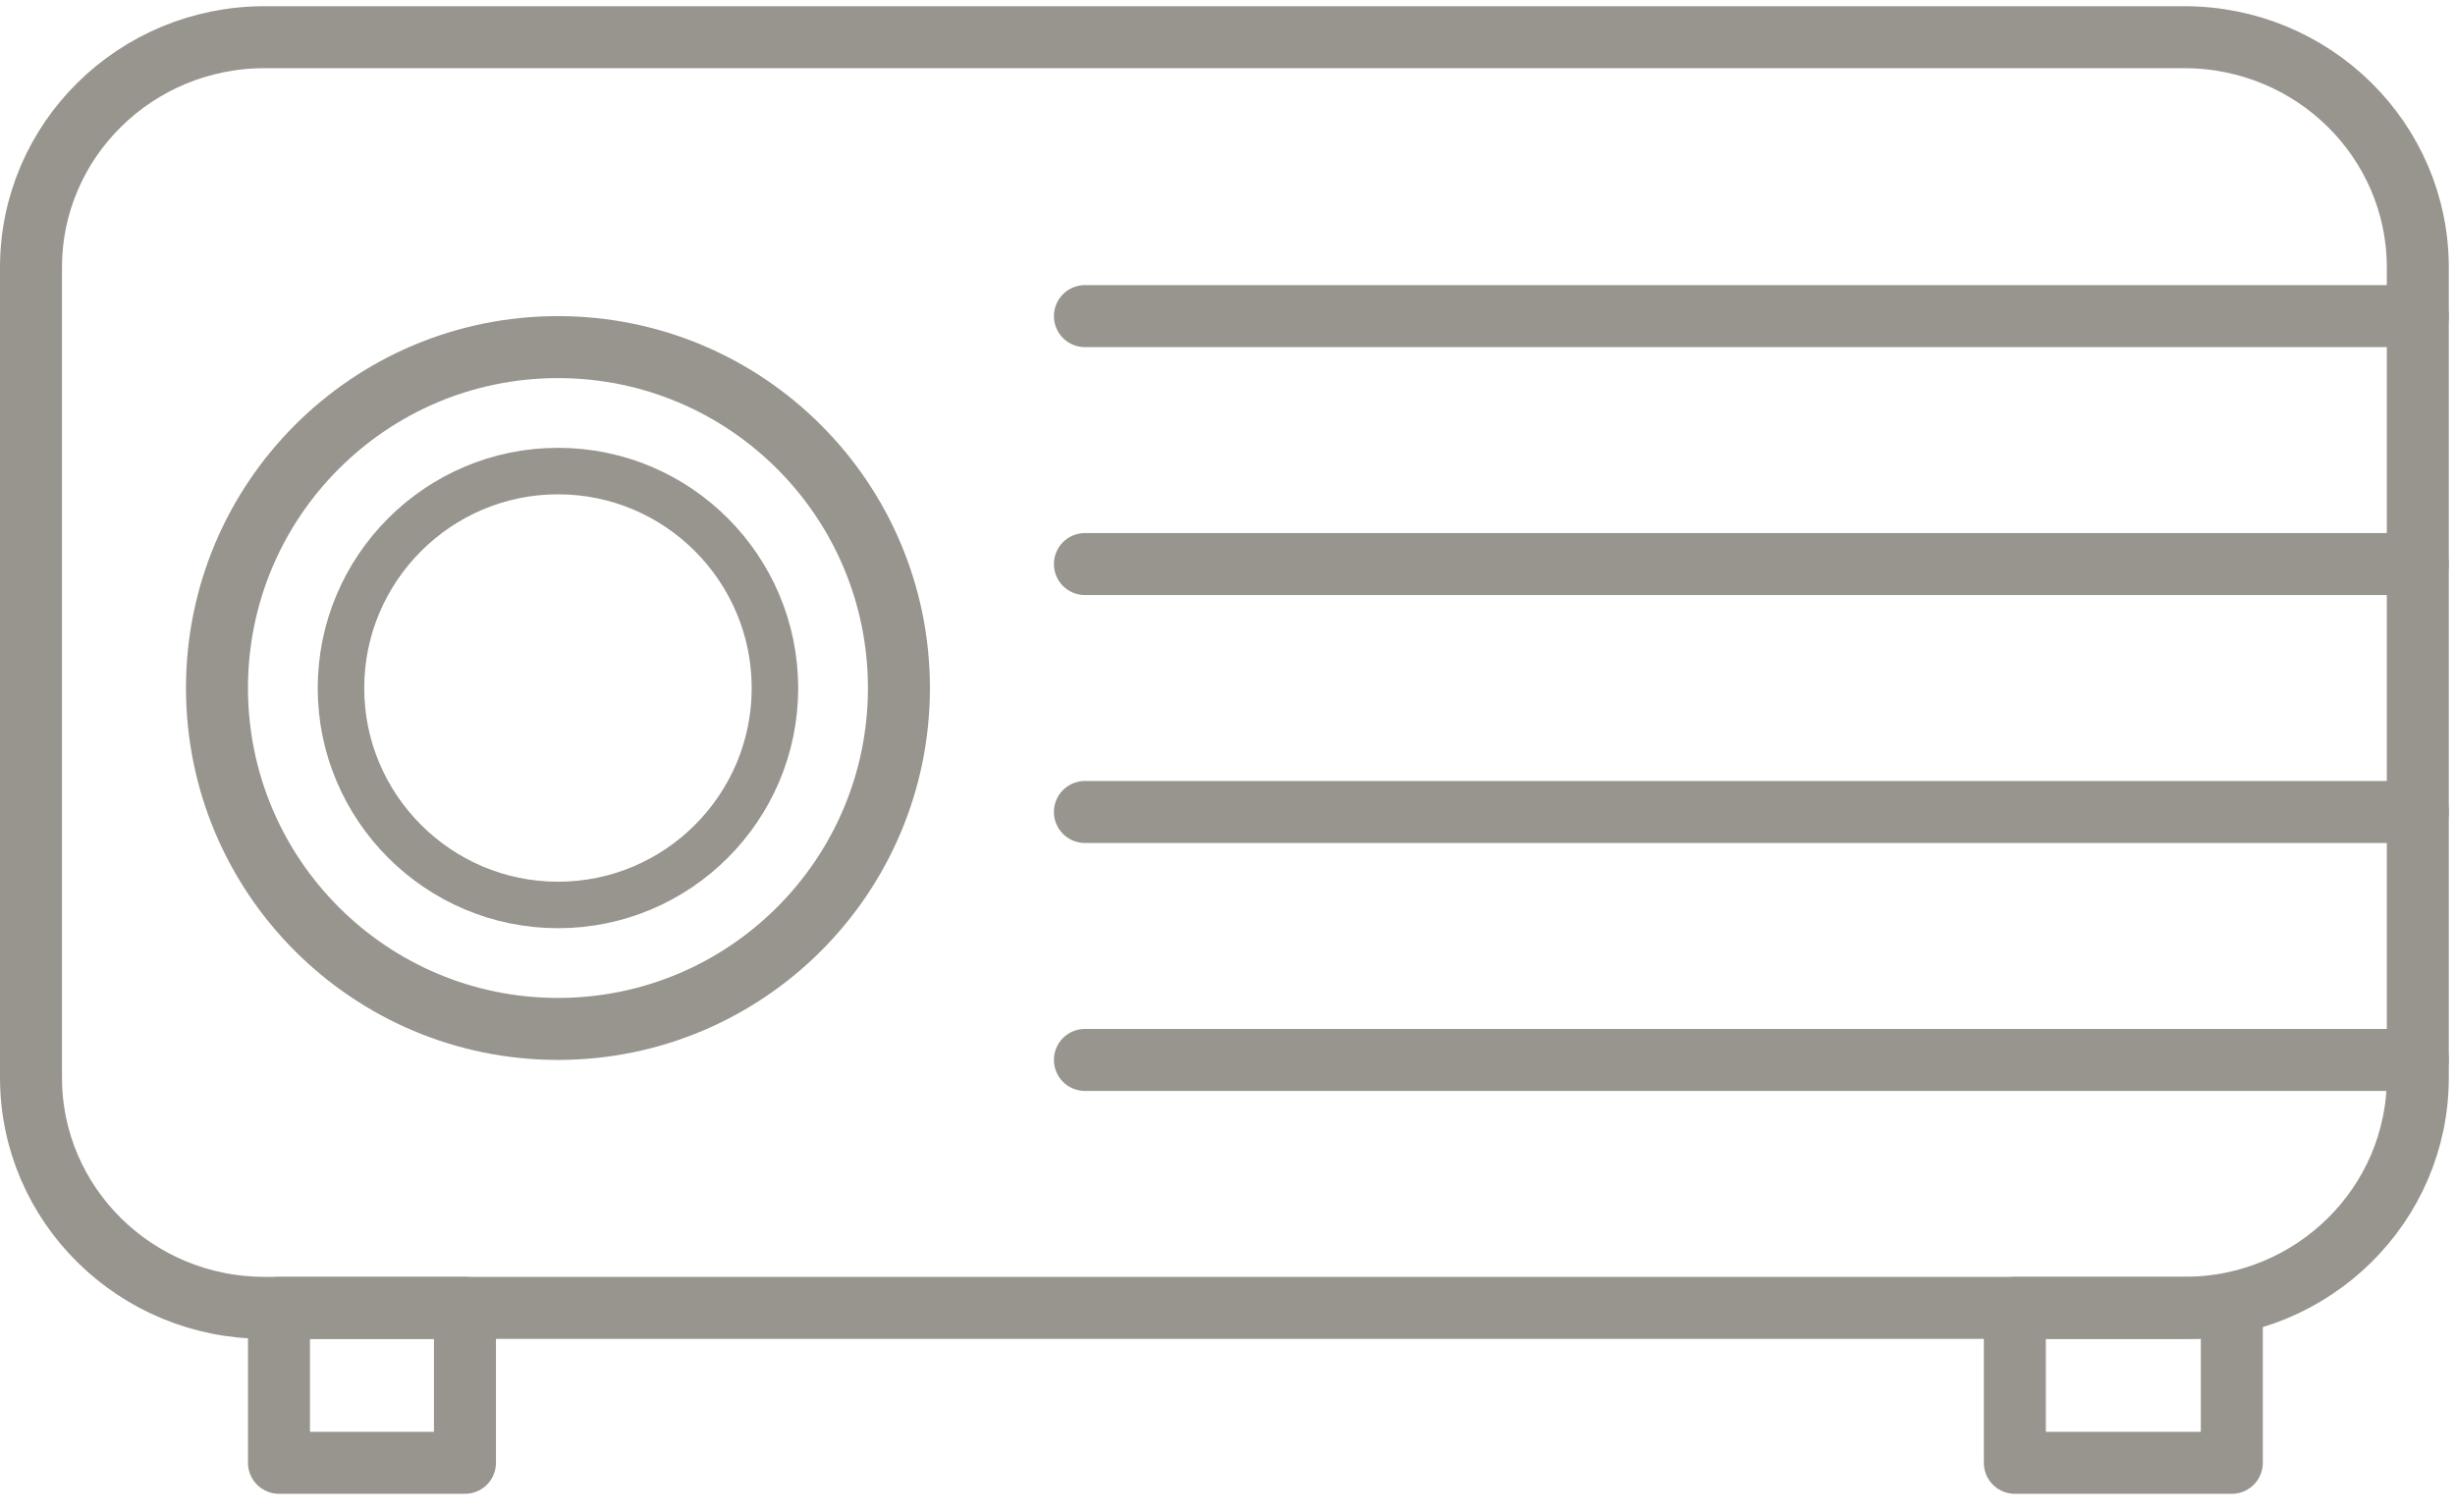 <svg xmlns="http://www.w3.org/2000/svg" fill="none" viewBox="0 0 99 61" height="61" width="99">
<path stroke-linejoin="round" stroke-linecap="round" stroke-width="2.5" stroke="#98958F" d="M88.08 1.5H10.67C5.467 1.5 1.25 5.658 1.25 10.786V43.464C1.25 48.592 5.467 52.75 10.67 52.75H88.08C93.283 52.75 97.5 48.592 97.5 43.464V10.786C97.5 5.658 93.283 1.5 88.08 1.5Z"></path>
<path stroke-linejoin="round" stroke-linecap="round" stroke-width="2.5" stroke="#98958F" d="M22.5 41.5C30.094 41.5 36.25 35.344 36.25 27.75C36.25 20.156 30.094 14 22.5 14C14.906 14 8.75 20.156 8.75 27.75C8.75 35.344 14.906 41.5 22.5 41.5Z"></path>
<path stroke-linejoin="round" stroke-linecap="round" stroke-width="1.875" stroke="#98958F" d="M22.503 36.5C17.68 36.5 13.75 32.575 13.75 27.753C13.75 22.93 17.675 19 22.503 19C27.33 19 31.25 22.925 31.25 27.753C31.25 32.58 27.325 36.5 22.503 36.5Z"></path>
<path stroke-linejoin="round" stroke-linecap="round" stroke-width="2.5" stroke="#98958F" d="M43.75 12.75H97.5"></path>
<path stroke-linejoin="round" stroke-linecap="round" stroke-width="2.5" stroke="#98958F" d="M43.75 22.75H97.5"></path>
<path stroke-linejoin="round" stroke-linecap="round" stroke-width="2.5" stroke="#98958F" d="M43.75 32.75H97.5"></path>
<path stroke-linejoin="round" stroke-linecap="round" stroke-width="2.5" stroke="#98958F" d="M43.75 42.75H97.5"></path>
<path stroke-linejoin="round" stroke-linecap="round" stroke-width="2.5" stroke="#98958F" d="M18.75 52.75H11.25V59H18.75V52.75Z"></path>
<path stroke-linejoin="round" stroke-linecap="round" stroke-width="2.5" stroke="#98958F" d="M90 52.75H81.25V59H90V52.75Z"></path>
</svg>
